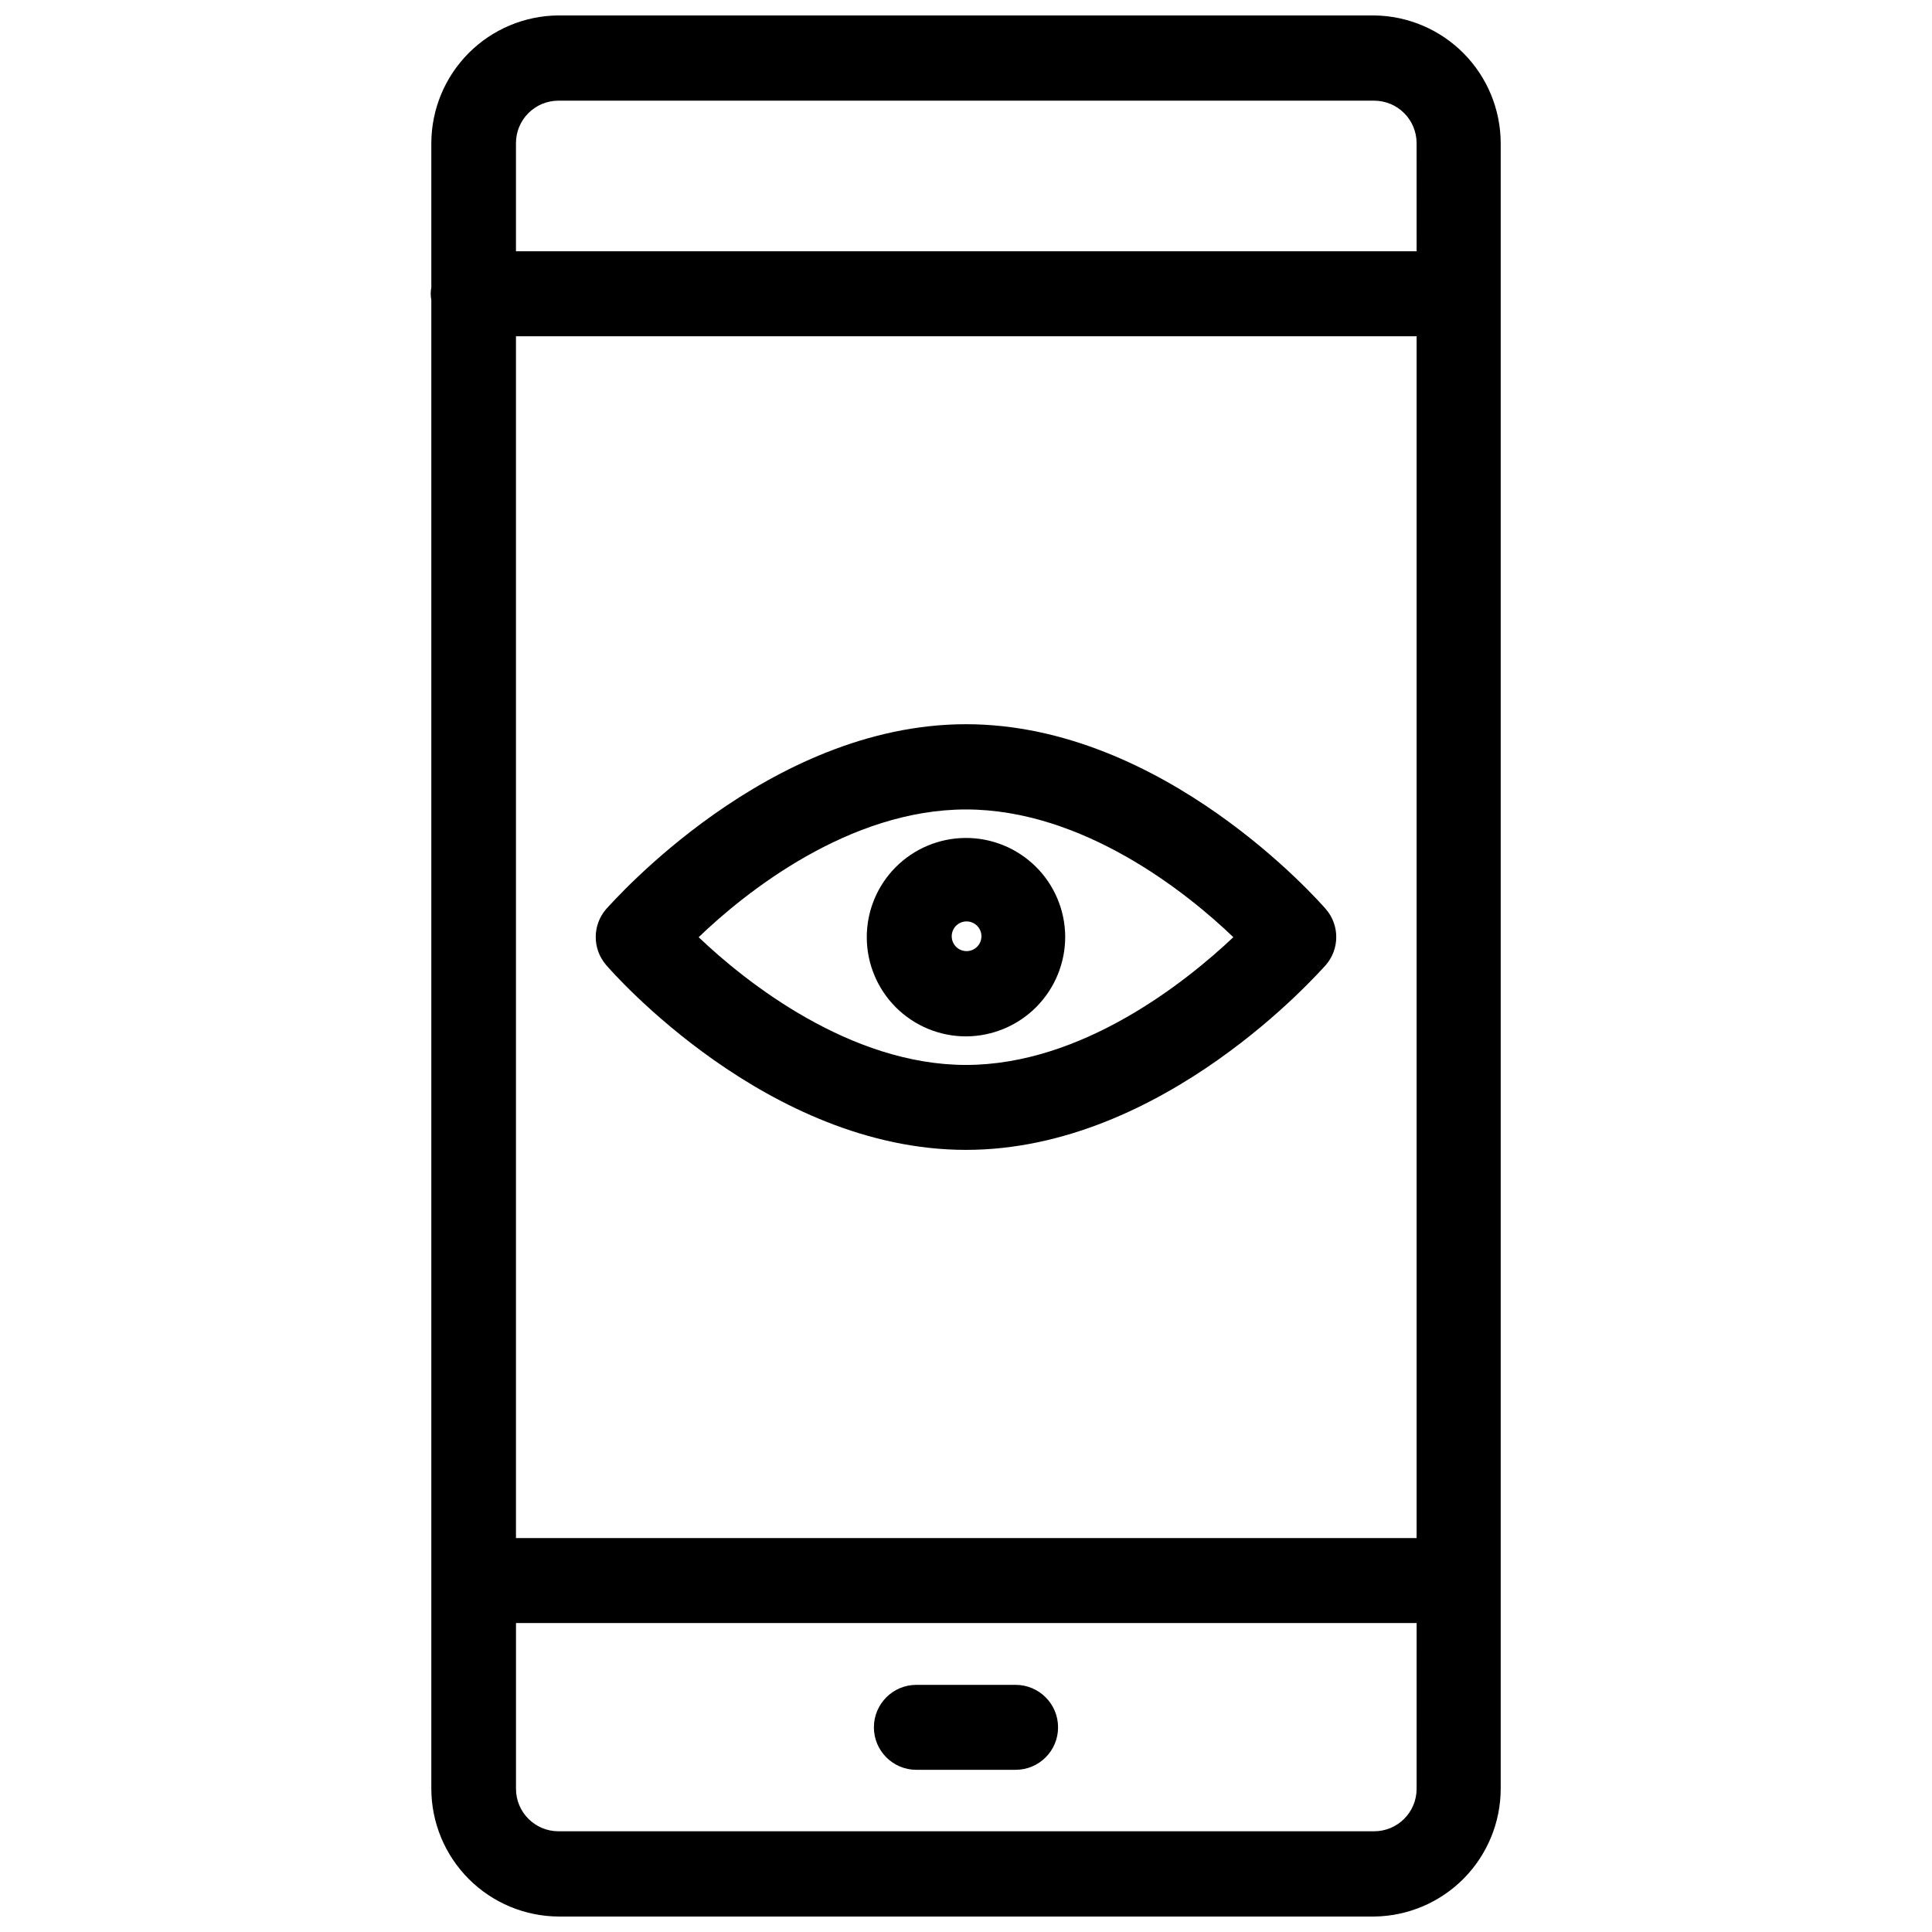 <?xml version="1.0" encoding="UTF-8"?>
<!-- Uploaded to: ICON Repo, www.iconrepo.com, Generator: ICON Repo Mixer Tools -->
<svg width="800px" height="800px" version="1.1" viewBox="144 144 512 512" xmlns="http://www.w3.org/2000/svg">
 <defs>
  <clipPath id="a">
   <path d="m258 148.09h284v503.81h-284z"/>
  </clipPath>
 </defs>
 <g clip-path="url(#a)">
  <path d="m508.16 148.09h-216.16c-8.945 0.062-17.504 3.652-23.812 9.992-6.309 6.34-9.859 14.914-9.883 23.859v38.258c-0.211 1.09-0.211 2.211 0 3.305v338.5 0.789 0.789 54.473c0.023 8.969 3.594 17.566 9.938 23.91s14.941 9.918 23.914 9.938h216.01c8.918-0.102 17.434-3.711 23.711-10.047 6.273-6.336 9.805-14.887 9.824-23.801v-436.11c-0.02-8.918-3.551-17.469-9.824-23.805-6.277-6.336-14.793-9.945-23.711-10.047zm11.258 469.96c0 6.215-5.039 11.258-11.258 11.258h-216.16c-6.219 0-11.258-5.043-11.258-11.258v-43.926h238.68zm0-66.441h-238.68v-318.5h238.68zm0-341.02h-238.68v-28.652c0-6.219 5.039-11.258 11.258-11.258h216.16c2.984 0 5.848 1.184 7.961 3.297 2.109 2.109 3.297 4.973 3.297 7.961z"/>
 </g>
 <path d="m386.85 613.02h26.293c6.219 0 11.258-5.039 11.258-11.258 0-6.215-5.039-11.258-11.258-11.258h-26.293c-6.215 0-11.258 5.043-11.258 11.258 0 6.219 5.043 11.258 11.258 11.258z"/>
 <path d="m400 448.73c52.508 0 93.676-47.23 95.41-49.043h-0.004c3.621-4.238 3.621-10.48 0-14.719-1.73-1.969-42.902-49.043-95.41-49.043-52.508 0-93.676 47.23-95.41 49.043h0.004c-3.621 4.238-3.621 10.48 0 14.719 1.73 2.047 42.902 49.043 95.41 49.043zm0-90.215c30.938 0 58.488 21.965 70.848 33.852-12.594 11.887-40.07 33.852-70.848 33.852-30.781 0-58.488-22.043-70.848-33.852 12.355-11.887 39.832-33.852 70.848-33.852z"/>
 <path d="m426.29 392.12c-0.062-6.957-2.883-13.609-7.84-18.492-4.961-4.883-11.652-7.606-18.609-7.562-6.961 0.043-13.621 2.84-18.52 7.785-4.898 4.941-7.637 11.625-7.617 18.586 0.02 6.957 2.801 13.625 7.727 18.539 4.93 4.914 11.605 7.676 18.566 7.676 7.008-0.023 13.719-2.832 18.652-7.809 4.93-4.977 7.68-11.715 7.641-18.723zm-30.07 0h-0.004c0-2.172 1.762-3.934 3.938-3.934 2.172 0 3.938 1.762 3.938 3.934 0 2.176-1.766 3.938-3.938 3.938-2.176 0-3.938-1.762-3.938-3.938z"/>
</svg>